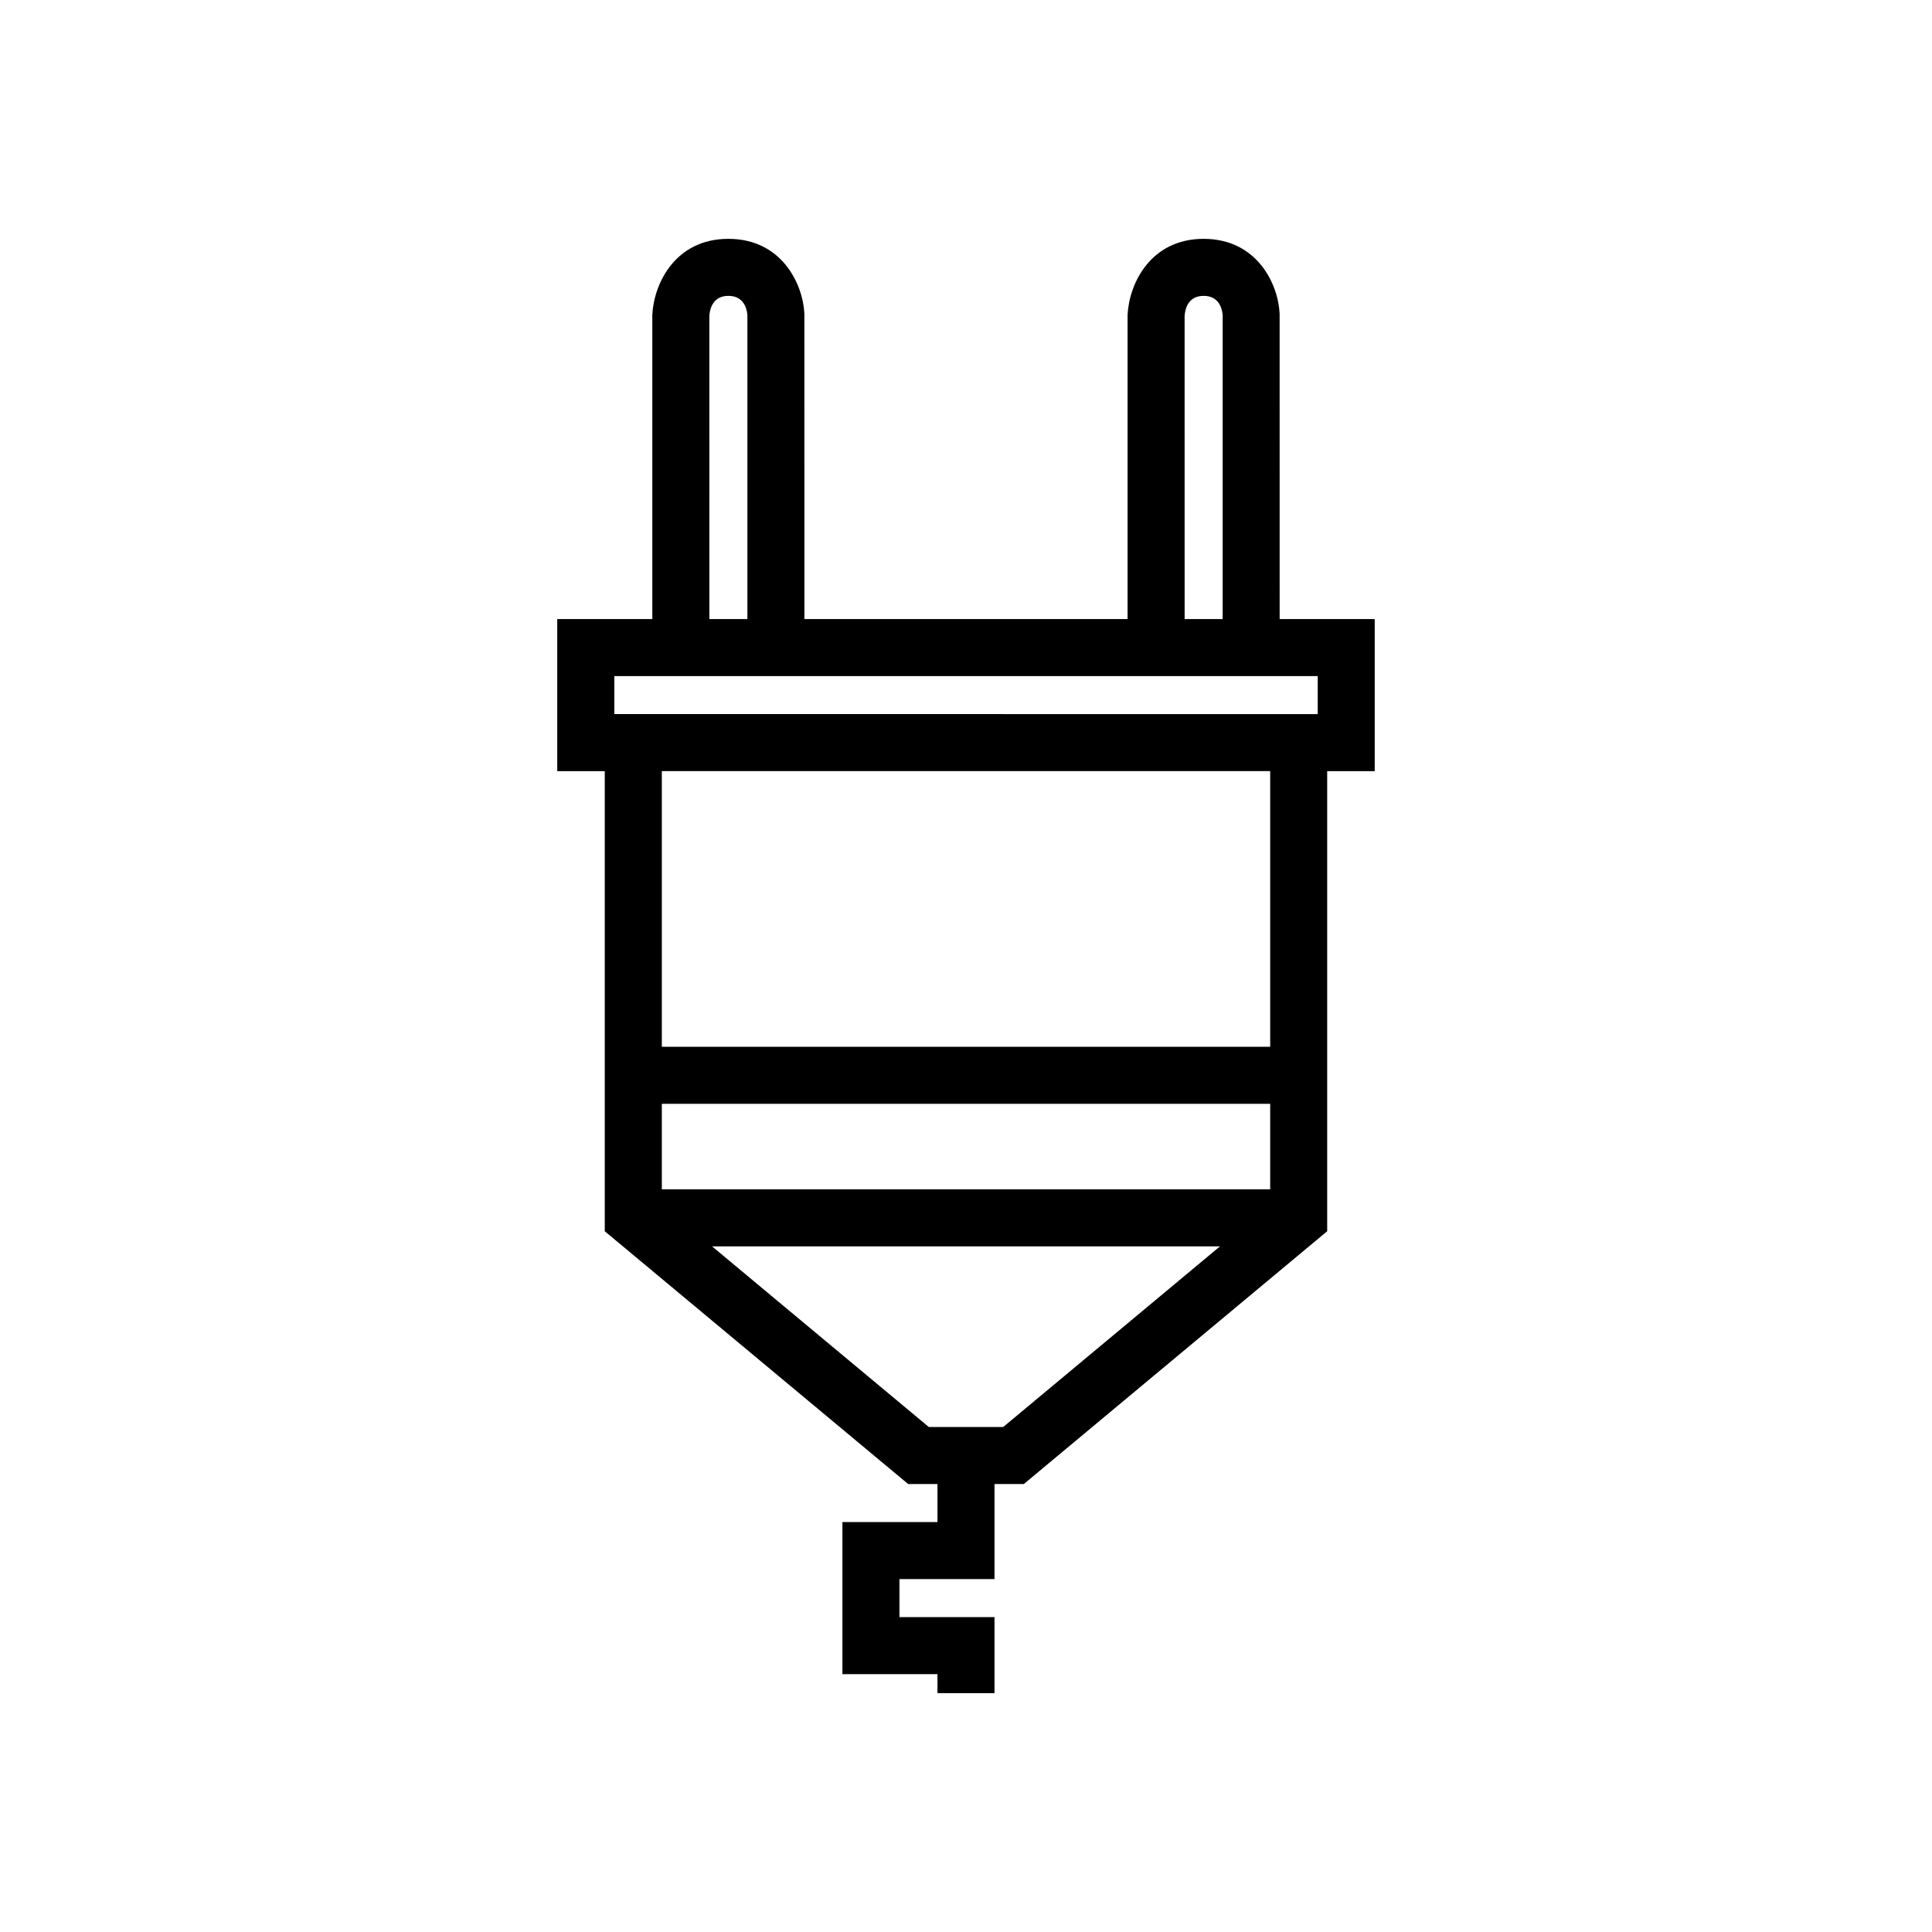 <?xml version="1.0" encoding="UTF-8"?>
<!-- Uploaded to: ICON Repo, www.iconrepo.com, Generator: ICON Repo Mixer Tools -->
<svg fill="#000000" width="800px" height="800px" version="1.1" viewBox="144 144 512 512" xmlns="http://www.w3.org/2000/svg">
 <path d="m304.27 470.29 80.395 66.992h7.773v10.078h-25.191v40.305h25.191v5.039h15.113v-20.152h-25.191v-10.078h25.191v-25.191h7.773l80.395-66.992v-121.93h12.594v-40.305h-25.191l-0.008-80.984c-0.398-7.953-6.09-19.777-20.141-19.777-14.051 0-19.742 11.824-20.152 20.152v80.609h-85.648l-0.008-80.984c-0.402-7.953-6.094-19.777-20.145-19.777-14.051 0-19.742 11.824-20.152 20.152v80.609h-25.191v40.305h12.594zm105.59 51.879h-19.719l-57.434-47.863h134.59zm70.75-62.977h-161.22v-22.672h161.22zm0-37.785h-161.22v-73.051h161.22zm-17.633-199c3.824 0 4.856 3 5.039 5.039v80.609h-10.078l-0.008-80.234c0.082-1.625 0.734-5.414 5.047-5.414zm-125.95 0c3.824 0 4.856 3 5.039 5.039v80.609h-10.078l-0.008-80.234c0.082-1.625 0.734-5.414 5.047-5.414zm-30.23 100.76h186.41v10.078l-93.203-0.004h-93.207z"/>
</svg>